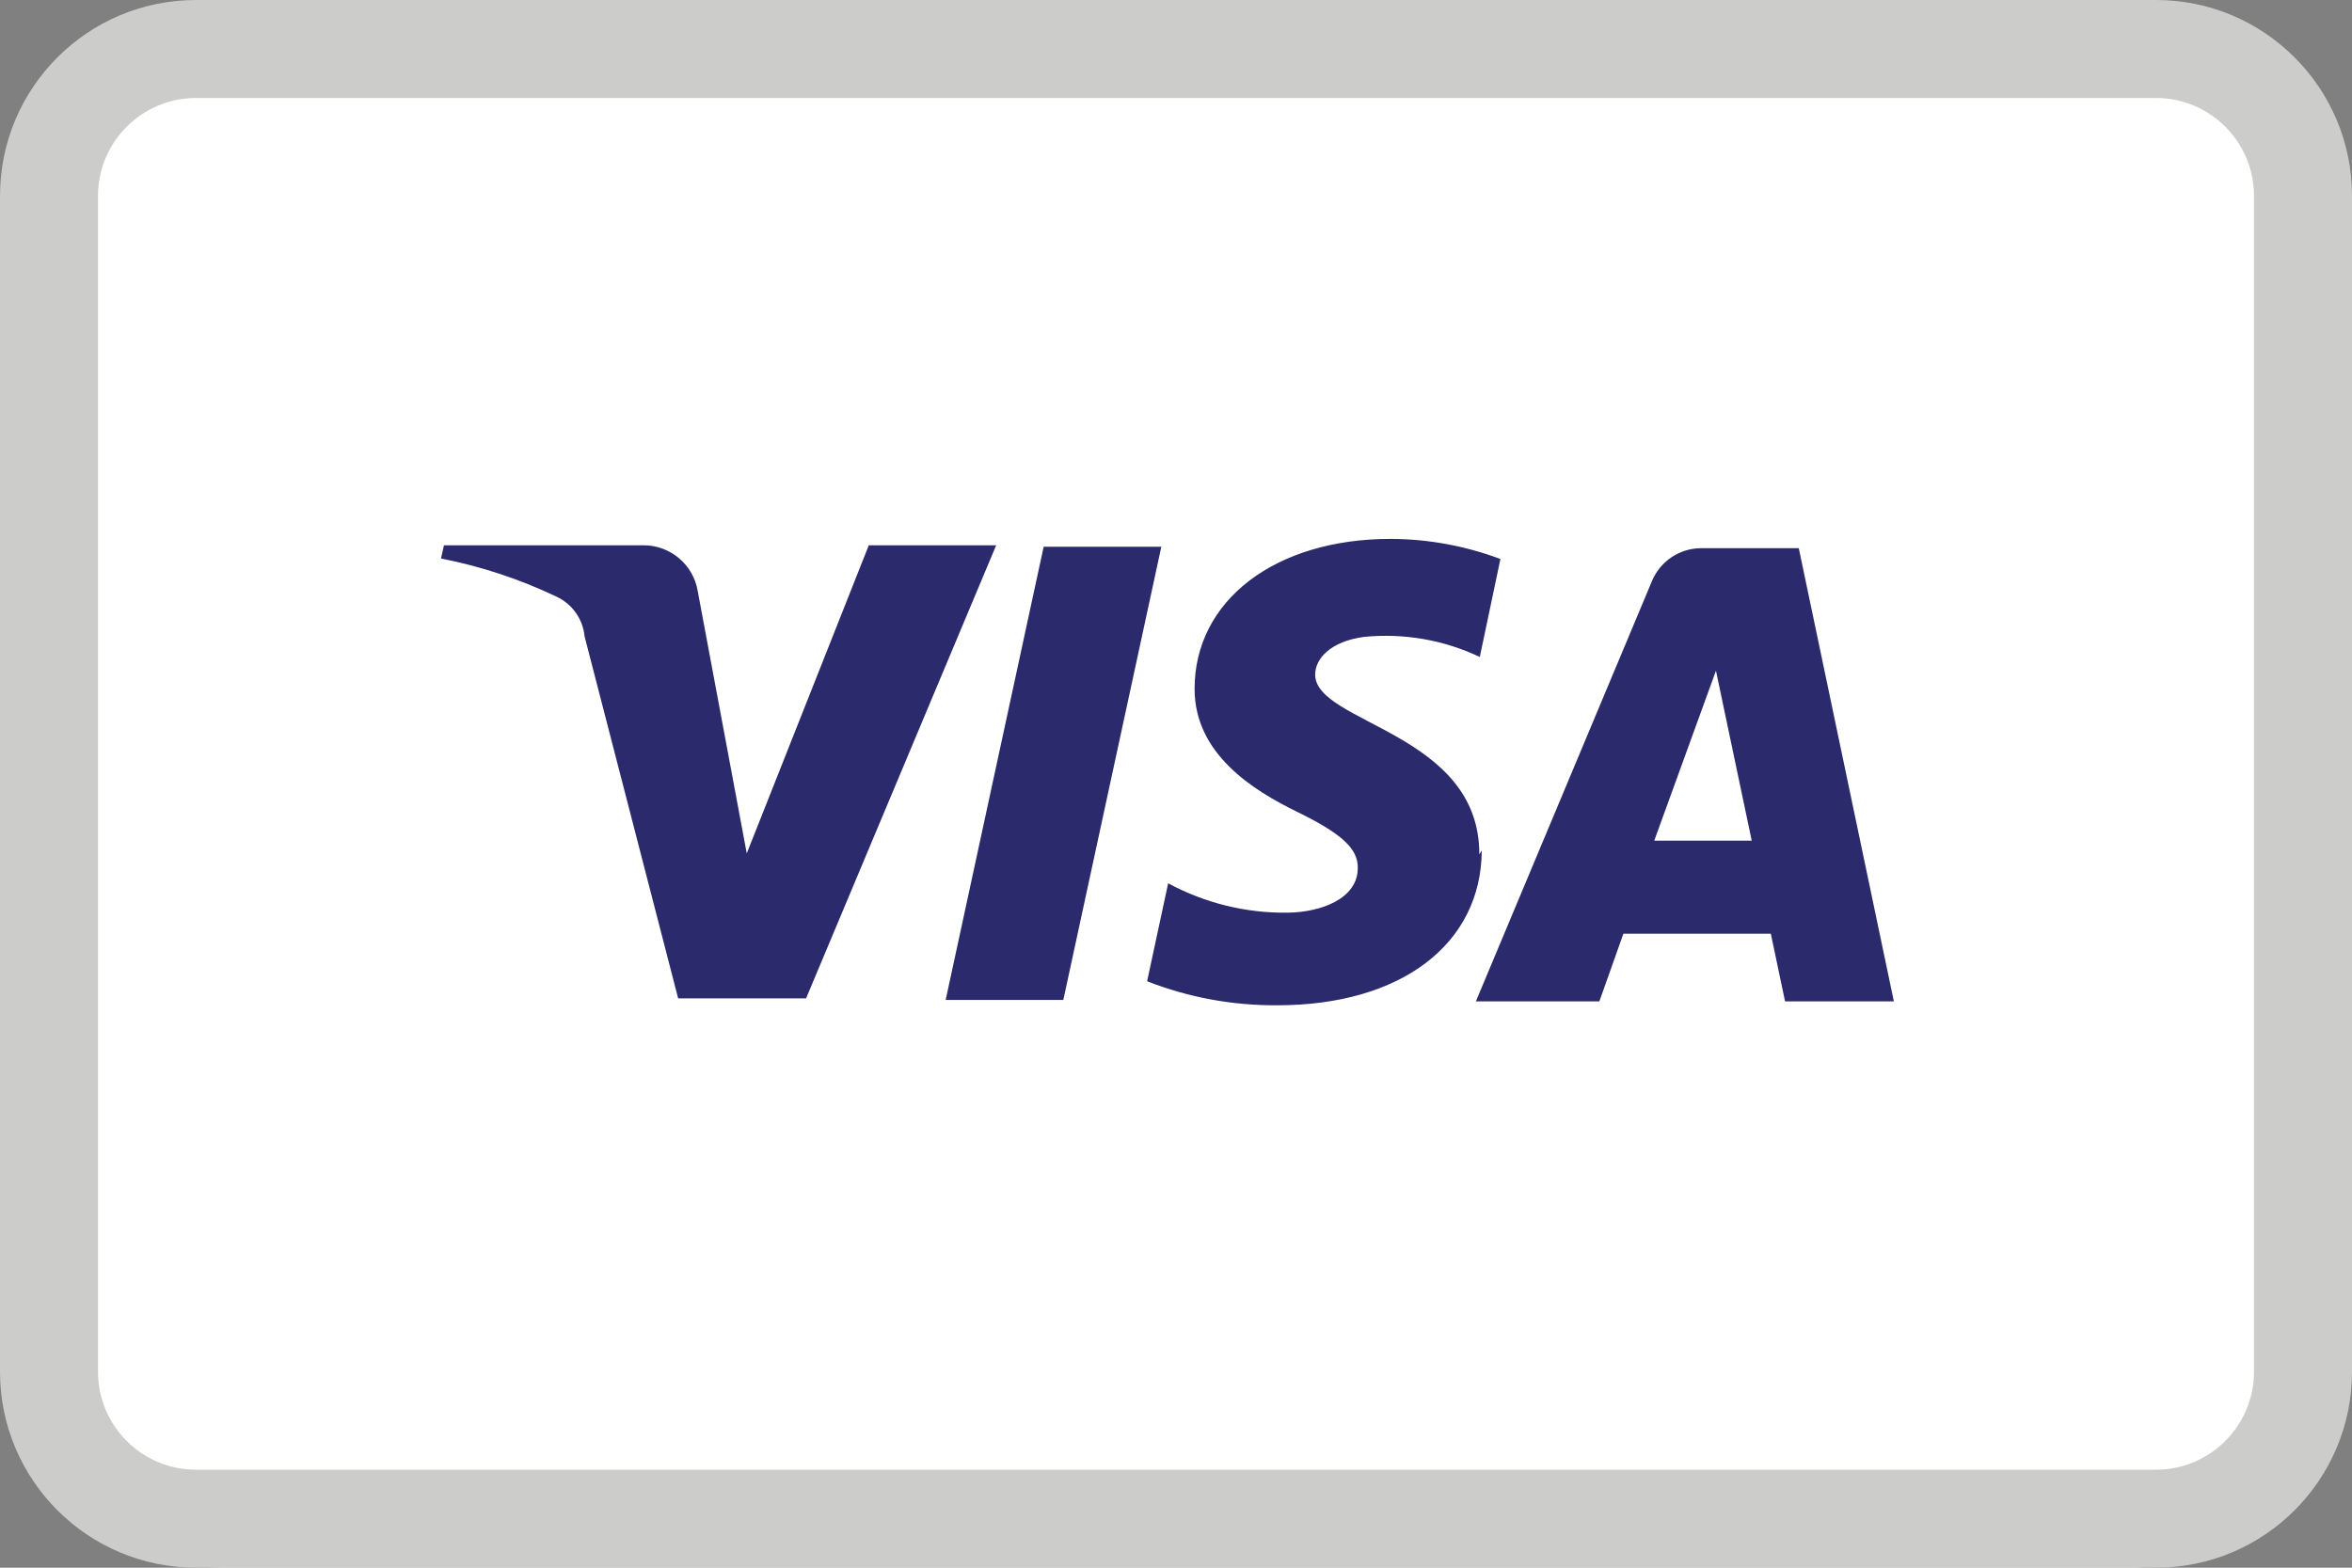 <?xml version="1.0" encoding="UTF-8"?>
<svg width="42px" height="28px" viewBox="0 0 42 28" version="1.1" xmlns="http://www.w3.org/2000/svg" xmlns:xlink="http://www.w3.org/1999/xlink">
    <rect x="0" y="0" width="42" height="28" fill="#808080" stroke="none"/>
    <title>visa</title>
    <g id="🟨-IDTB-717" stroke="none" stroke-width="1" fill="none" fill-rule="evenodd">
        <g id="IDT-cart_IDTB-717-v1" transform="translate(-1101, -947)" fill-rule="nonzero">
            <g id="payment-methods-v2" transform="translate(957, 917)">
                <g id="visa" transform="translate(144, 30)">
                    <rect id="card_bg" fill="#FFFFFF" x="0" y="0" width="42" height="28" rx="4"></rect>
                    <path d="M38.5,1.75 C39.466,1.75 40.25,2.534 40.25,3.5 L40.25,24.5 C40.25,25.466 39.466,26.25 38.5,26.25 L3.5,26.25 C2.534,26.25 1.75,25.466 1.75,24.5 L1.75,3.5 C1.75,2.534 2.534,1.75 3.5,1.75 L38.5,1.75 M38.5,0 L3.5,0 C1.567,0 0,1.567 0,3.5 L0,24.5 C0,26.433 1.567,28 3.5,28 L38.5,28 C40.433,28 42,26.433 42,24.5 L42,3.5 C42,1.567 40.433,0 38.5,0 Z" id="card_bg-2" fill="#CCCCCB"></path>
                    <path d="M20.738,9.765 L18.988,17.859 L16.887,17.859 L18.637,9.765 L20.738,9.765 Z M29.54,15.015 L30.642,11.979 L31.281,15.015 L29.54,15.015 Z M31.876,17.885 L33.819,17.885 L32.121,9.791 L30.371,9.791 C29.986,9.795 29.641,10.029 29.496,10.386 L26.355,17.885 L28.56,17.885 L28.989,16.677 L31.622,16.677 L31.876,17.885 Z M26.416,15.26 C26.425,13.081 23.485,12.924 23.485,12.049 C23.485,11.76 23.765,11.454 24.36,11.375 C25.068,11.305 25.782,11.429 26.425,11.734 L26.793,9.984 C26.166,9.749 25.502,9.627 24.832,9.625 C22.767,9.625 21.332,10.727 21.332,12.303 C21.332,13.466 22.374,14.114 23.161,14.499 C23.949,14.884 24.255,15.155 24.246,15.505 C24.246,16.047 23.599,16.293 22.995,16.301 C22.25,16.311 21.515,16.13 20.86,15.776 L20.484,17.526 C21.225,17.816 22.015,17.961 22.811,17.955 C25.008,17.955 26.451,16.87 26.46,15.19 M17.789,9.739 L14.394,17.832 L12.11,17.832 L10.439,11.366 C10.409,11.058 10.22,10.789 9.94,10.658 C9.283,10.344 8.589,10.115 7.875,9.975 L7.928,9.739 L11.489,9.739 C11.971,9.737 12.383,10.086 12.46,10.561 L13.335,15.242 L15.514,9.739 L17.789,9.739 Z" id="visa-logo" fill="#2A2A6C"></path>
                </g>
            </g>
        </g>
    </g>
</svg>
